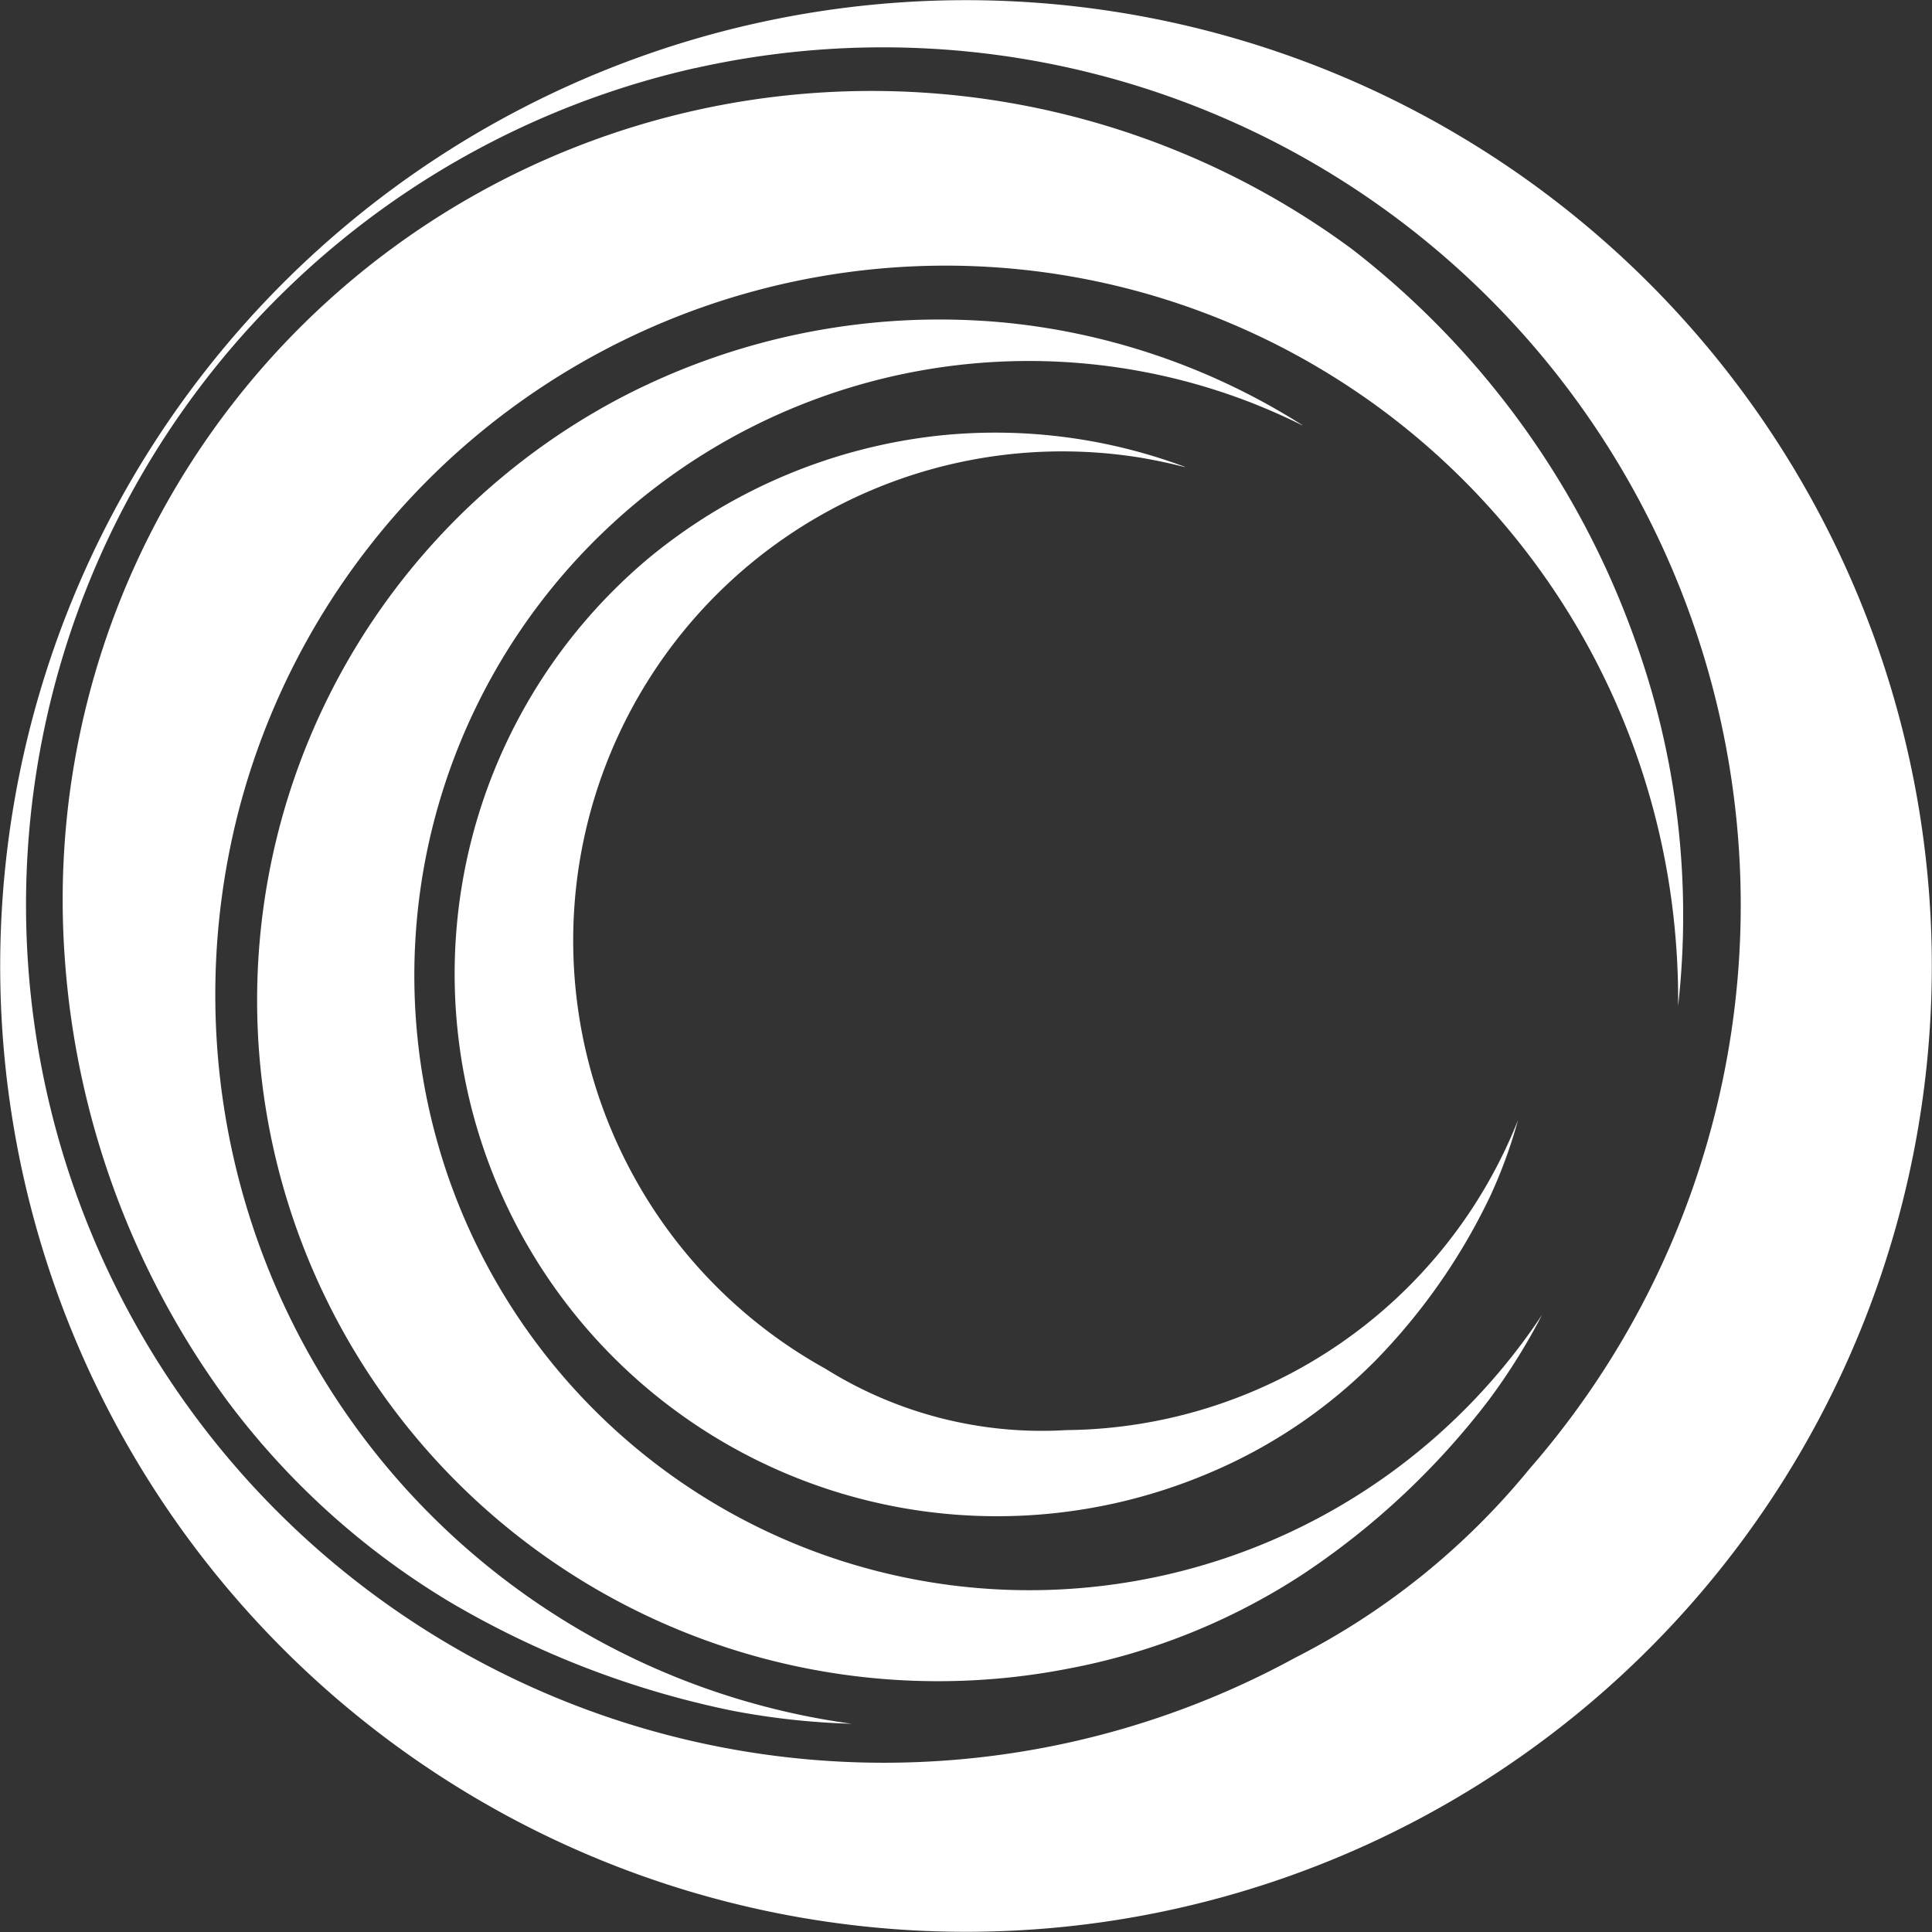 <svg id="Component_145_1" data-name="Component 145 – 1" xmlns="http://www.w3.org/2000/svg" width="41.322" height="41.322" viewBox="0 0 41.322 41.322">
  <rect x="0" y="0" width="41.322" height="41.322" fill="#333333" stroke="none"/>
  <path id="Path_392" data-name="Path 392" d="M163.046,355.184a20.657,20.657,0,1,1-15.633,24.677,20.657,20.657,0,0,1,15.633-24.677m-1.272.951a18.348,18.348,0,1,0,12.835,34,15.614,15.614,0,0,0,5.011-4.038,18.347,18.347,0,0,0-17.846-29.96" transform="translate(-146.908 -354.679)" fill="#fff"/>
  <path id="Path_393" data-name="Path 393" d="M174.761,363.775c-.358-.178-.726-.34-1.1-.487a13.142,13.142,0,0,0-17.38,15.883c.057.2.12.4.187.6a13.155,13.155,0,0,0,23.422,3.029,13.157,13.157,0,0,1-1.151,1.839,16.425,16.425,0,0,1-3.962,3.708,13.819,13.819,0,0,1-4.989,2.015,14.565,14.565,0,0,1-9.607-27.175,14.736,14.736,0,0,1,8.3-1.6,14.531,14.531,0,0,1,6.286,2.187" transform="translate(-146.908 -354.679)" fill="#fff"/>
  <path id="Path_394" data-name="Path 394" d="M182.8,376.193q.006-.715-.053-1.434a15.665,15.665,0,0,0-26.061-10.406c-.185.165-.367.338-.543.511a15.55,15.55,0,0,0-4.108,7.07,15.737,15.737,0,0,0,13.09,19.613,15.866,15.866,0,0,1-2.568-.282,19.649,19.649,0,0,1-6.035-2.327,16.566,16.566,0,0,1-4.758-4.306,18.111,18.111,0,0,1-3.467-9.414,17.3,17.3,0,0,1,27.529-15.21,18.319,18.319,0,0,1,6.035,8.311,17.369,17.369,0,0,1,.939,7.874" transform="translate(-146.908 -354.679)" fill="#fff"/>
  <path id="Path_395" data-name="Path 395" d="M172.249,364.669c-.309-.08-.622-.145-.939-.2A10.463,10.463,0,0,0,160.388,379.7c.077.146.16.293.244.436a10.455,10.455,0,0,0,3.928,3.816,8.727,8.727,0,0,0,5.161,1.314,10.495,10.495,0,0,0,9.654-6.628,10.527,10.527,0,0,1-.593,1.622,13.074,13.074,0,0,1-2.477,3.541,11.018,11.018,0,0,1-3.554,2.391,11.6,11.6,0,0,1-11.957-19.585,11.738,11.738,0,0,1,6.2-2.612,11.594,11.594,0,0,1,5.257.669" transform="translate(-146.908 -354.679)" fill="#fff"/>
</svg>
